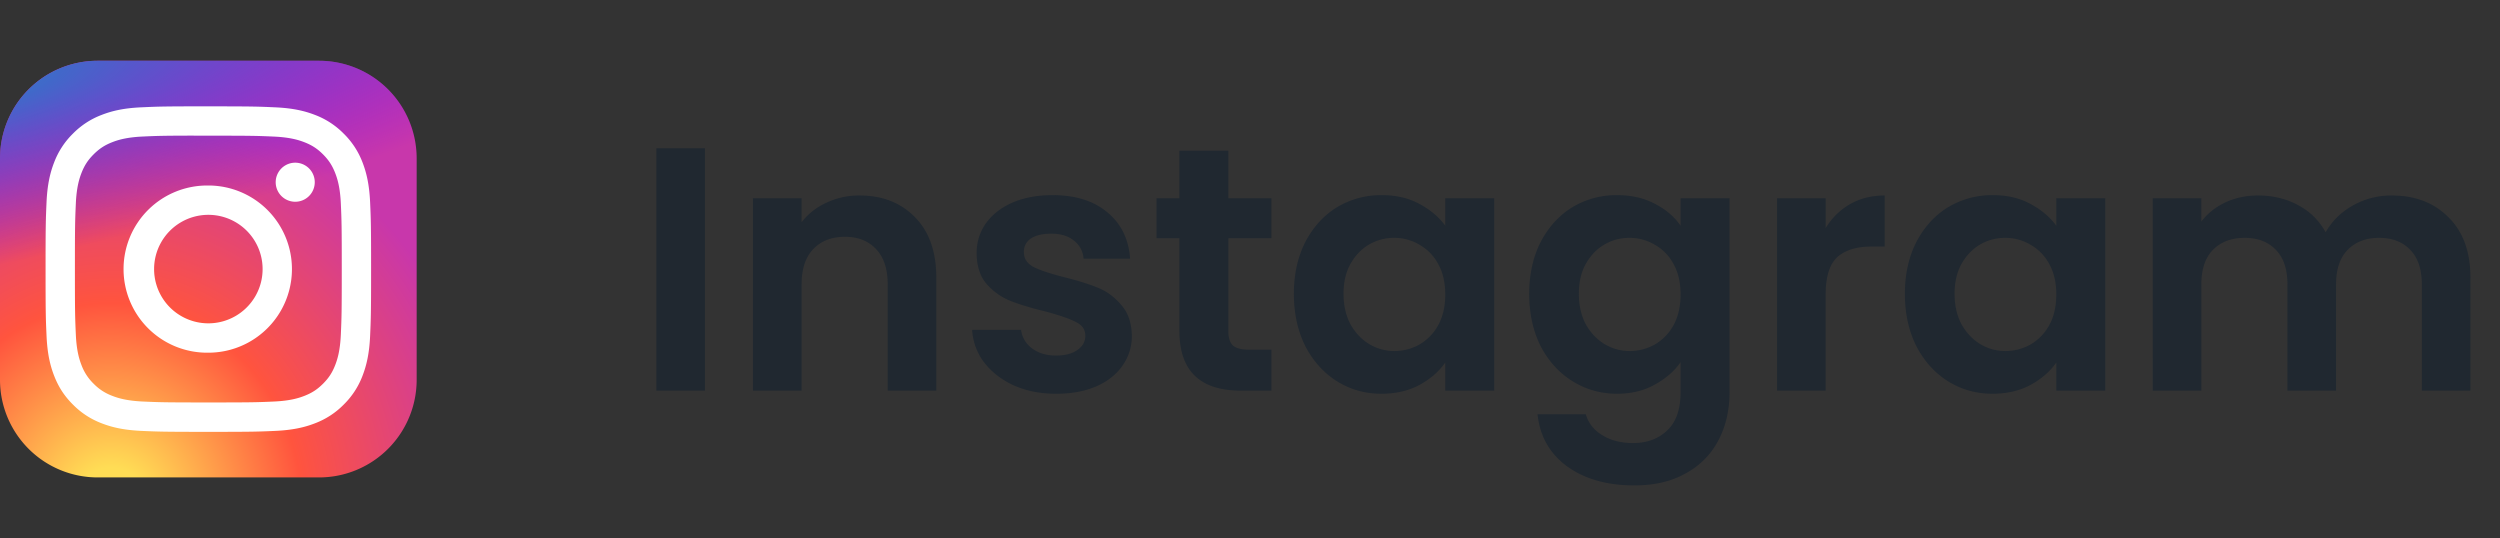 <?xml version="1.0" encoding="UTF-8"?> <svg xmlns="http://www.w3.org/2000/svg" width="144" height="31" fill="none" viewBox="0 0 144 31"><rect x="0" y="0" width="144" height="31" fill="#333333" stroke="none"/><g clip-path="url(#a)"><path fill="url(#b)" d="M18.375 3.5H5.625A5.625 5.625 0 0 0 0 9.125v12.75A5.625 5.625 0 0 0 5.625 27.5h12.75A5.625 5.625 0 0 0 24 21.875V9.125A5.625 5.625 0 0 0 18.375 3.5"></path><path fill="url(#c)" d="M18.375 3.5H5.625A5.625 5.625 0 0 0 0 9.125v12.75A5.625 5.625 0 0 0 5.625 27.5h12.75A5.625 5.625 0 0 0 24 21.875V9.125A5.625 5.625 0 0 0 18.375 3.5"></path><path fill="#fff" d="M12 6.125c-2.545 0-2.865.011-3.865.057-.998.045-1.68.203-2.275.435A4.6 4.6 0 0 0 4.2 7.698a4.6 4.6 0 0 0-1.083 1.66c-.232.597-.39 1.279-.436 2.276-.044 1-.056 1.32-.056 3.866s.011 2.865.057 3.865c.046.998.204 1.68.435 2.275.24.617.56 1.14 1.081 1.66a4.6 4.6 0 0 0 1.66 1.083c.597.232 1.279.39 2.276.436 1 .045 1.32.056 3.866.056s2.865-.011 3.865-.056c.998-.046 1.68-.204 2.276-.436a4.6 4.6 0 0 0 1.66-1.082 4.6 4.6 0 0 0 1.082-1.66c.23-.597.389-1.278.435-2.276.045-1 .057-1.319.057-3.865s-.012-2.866-.057-3.866c-.047-.998-.205-1.679-.435-2.275A4.6 4.6 0 0 0 19.8 7.7a4.6 4.6 0 0 0-1.66-1.082c-.598-.232-1.28-.39-2.278-.435-1-.046-1.318-.057-3.865-.057zm-.84 1.69H12c2.504 0 2.8.008 3.79.053.913.042 1.41.195 1.74.323.437.17.75.373 1.077.701.328.329.531.641.702 1.079.128.33.281.826.323 1.74.044.988.054 1.285.054 3.787s-.01 2.799-.054 3.787c-.042.914-.195 1.41-.323 1.74-.17.438-.374.75-.702 1.077-.328.328-.64.532-1.077.701-.33.13-.827.282-1.74.324-.99.045-1.286.054-3.79.054-2.502 0-2.8-.01-3.787-.054-.914-.043-1.41-.195-1.741-.324a2.9 2.9 0 0 1-1.078-.7 2.9 2.9 0 0 1-.702-1.078c-.128-.33-.281-.827-.323-1.74-.045-.989-.054-1.286-.054-3.79s.01-2.798.054-3.786c.042-.915.195-1.41.323-1.741.17-.438.373-.75.702-1.078s.64-.532 1.078-.702c.33-.129.827-.281 1.74-.323.865-.04 1.2-.05 2.948-.053zm5.845 1.556a1.125 1.125 0 1 0 0 2.25 1.125 1.125 0 0 0 0-2.25m-5.004 1.315a4.815 4.815 0 1 0 0 9.629 4.815 4.815 0 0 0 0-9.63m0 1.689a3.125 3.125 0 1 1 0 6.25 3.125 3.125 0 0 1 0-6.25"></path></g><path fill="#202830" d="M40.606 8.54V22.5h-2.8V8.54zm8.906 2.72q1.98 0 3.2 1.26 1.22 1.24 1.22 3.48v6.5h-2.8v-6.12q0-1.32-.66-2.02-.66-.72-1.8-.72-1.16 0-1.84.72-.66.7-.66 2.02v6.12h-2.8V11.42h2.8v1.38q.56-.72 1.42-1.12a4.4 4.4 0 0 1 1.92-.42m11.323 11.42q-1.36 0-2.44-.48-1.08-.5-1.72-1.34a3.4 3.4 0 0 1-.68-1.86h2.82q.08.64.62 1.06.56.42 1.38.42.8 0 1.24-.32.46-.32.46-.82 0-.54-.56-.8-.54-.28-1.74-.6-1.24-.3-2.04-.62a3.6 3.6 0 0 1-1.36-.98q-.56-.66-.56-1.78 0-.92.52-1.68.54-.76 1.52-1.2 1-.44 2.34-.44 1.98 0 3.16 1 1.18.98 1.3 2.66h-2.68q-.06-.66-.56-1.04-.48-.4-1.3-.4-.76 0-1.18.28a.9.9 0 0 0-.4.78q0 .56.56.86.56.28 1.74.58 1.2.3 1.98.62t1.34 1q.58.66.6 1.76 0 .96-.54 1.72-.52.76-1.52 1.2-.98.42-2.3.42m9.918-8.96v5.36q0 .56.26.82.28.24.92.24h1.3v2.36h-1.76q-3.54 0-3.54-3.44v-5.34h-1.32v-2.3h1.32V8.68h2.82v2.74h2.48v2.3zm3.774 3.2q0-1.68.66-2.98.68-1.3 1.82-2a4.9 4.9 0 0 1 2.58-.7q1.24 0 2.16.5.94.5 1.5 1.26v-1.58h2.82V22.5h-2.82v-1.62q-.54.78-1.5 1.3-.94.5-2.18.5-1.4 0-2.56-.72-1.14-.72-1.82-2.02-.66-1.32-.66-3.02m8.72.04q0-1.02-.4-1.74a2.74 2.74 0 0 0-1.08-1.12 2.83 2.83 0 0 0-1.46-.4q-.78 0-1.44.38t-1.08 1.12q-.4.72-.4 1.72t.4 1.76q.42.74 1.08 1.14.68.4 1.44.4.78 0 1.46-.38a2.9 2.9 0 0 0 1.08-1.12q.4-.74.4-1.76m9.895-5.72q1.24 0 2.18.5.94.48 1.48 1.26v-1.58h2.82v11.16q0 1.54-.62 2.74a4.53 4.53 0 0 1-1.86 1.92q-1.24.72-3 .72-2.36 0-3.88-1.1-1.5-1.1-1.7-3h2.78q.22.76.94 1.2.74.46 1.78.46 1.22 0 1.98-.74.76-.72.76-2.2v-1.72q-.54.78-1.5 1.3-.94.52-2.16.52-1.4 0-2.56-.72t-1.84-2.02q-.66-1.32-.66-3.02 0-1.68.66-2.98.68-1.3 1.82-2a4.9 4.9 0 0 1 2.58-.7m3.66 5.72q0-1.02-.4-1.74a2.74 2.74 0 0 0-1.08-1.12q-.68-.4-1.46-.4t-1.44.38-1.08 1.12q-.4.72-.4 1.72t.4 1.76q.42.74 1.08 1.14.68.4 1.44.4.78 0 1.46-.38a2.9 2.9 0 0 0 1.08-1.12q.4-.74.4-1.76m8.355-3.82a3.96 3.96 0 0 1 1.4-1.38q.88-.5 2-.5v2.94h-.74q-1.32 0-2 .62-.66.62-.66 2.16v5.52h-2.8V11.42h2.8zm4.565 3.78q0-1.68.66-2.98.681-1.3 1.821-2a4.9 4.9 0 0 1 2.58-.7q1.239 0 2.16.5.939.5 1.5 1.26v-1.58h2.82V22.5h-2.82v-1.62q-.54.78-1.5 1.3-.94.5-2.18.5-1.4 0-2.56-.72-1.14-.72-1.821-2.02-.66-1.32-.66-3.02m8.721.04q0-1.02-.4-1.74a2.74 2.74 0 0 0-1.08-1.12q-.68-.4-1.46-.4t-1.441.38q-.659.38-1.079 1.12-.4.72-.4 1.72t.4 1.76q.42.74 1.079 1.14a2.8 2.8 0 0 0 1.441.4q.78 0 1.46-.38.68-.4 1.08-1.12.4-.74.4-1.76m19.314-5.7q2.04 0 3.28 1.26 1.26 1.24 1.26 3.48v6.5h-2.8v-6.12q0-1.3-.66-1.98-.66-.7-1.8-.7t-1.82.7q-.66.68-.66 1.98v6.12h-2.8v-6.12q0-1.3-.66-1.98-.66-.7-1.8-.7-1.16 0-1.84.7-.66.68-.66 1.98v6.12h-2.8V11.42h2.8v1.34q.54-.7 1.38-1.1.86-.4 1.88-.4 1.3 0 2.32.56 1.02.54 1.58 1.56.54-.96 1.56-1.54a4.5 4.5 0 0 1 2.24-.58"></path><defs><radialGradient id="b" cx="0" cy="0" r="1" gradientTransform="matrix(0 -23.786 22.123 0 6.375 29.349)" gradientUnits="userSpaceOnUse"><stop stop-color="#fd5"></stop><stop offset=".1" stop-color="#fd5"></stop><stop offset=".5" stop-color="#ff543e"></stop><stop offset="1" stop-color="#c837ab"></stop></radialGradient><radialGradient id="c" cx="0" cy="0" r="1" gradientTransform="rotate(78.681 -5.2 .162)scale(10.632 43.827)" gradientUnits="userSpaceOnUse"><stop stop-color="#3771c8"></stop><stop offset=".128" stop-color="#3771c8"></stop><stop offset="1" stop-color="#60f" stop-opacity="0"></stop></radialGradient><clipPath id="a"><path fill="#fff" d="M0 3.5h24v24H0z"></path></clipPath></defs></svg> 